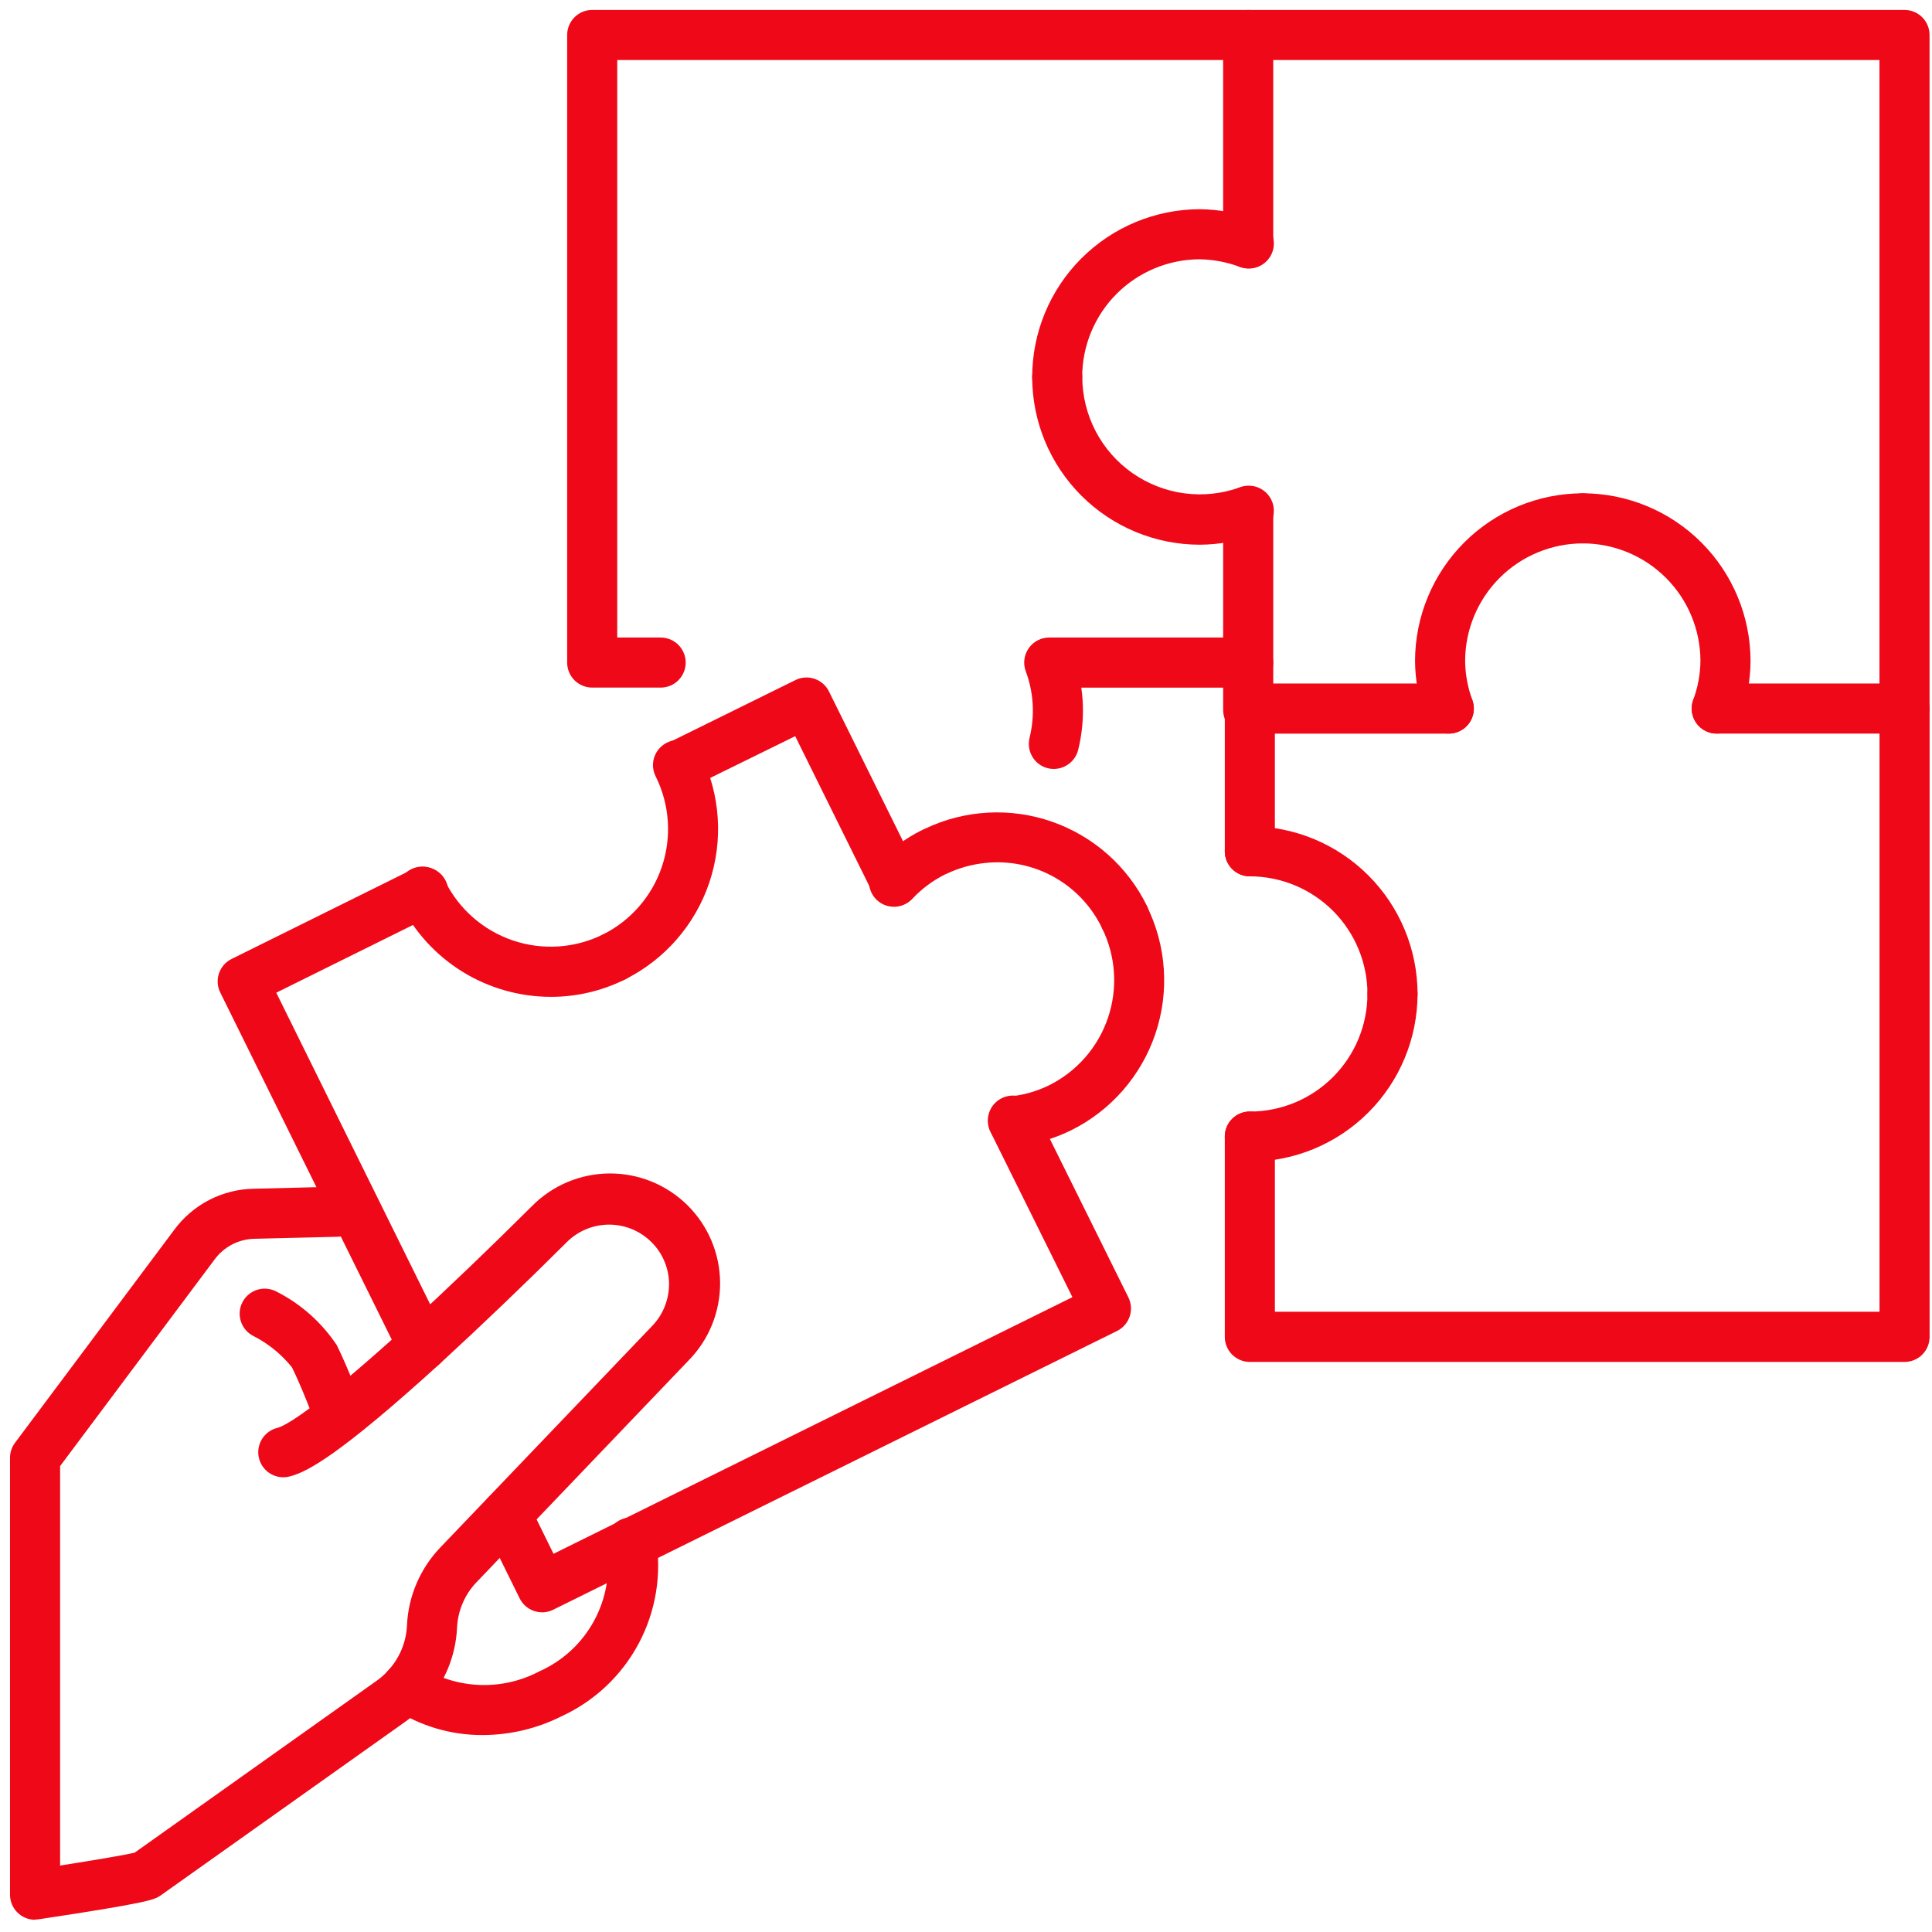 <svg width="108" height="108" viewBox="0 0 108 108" fill="none" xmlns="http://www.w3.org/2000/svg">
<path d="M58.914 42.984C58.73 42.985 58.548 42.95 58.379 42.881C58.209 42.812 58.055 42.709 57.925 42.58C57.794 42.451 57.691 42.297 57.621 42.128C57.55 41.959 57.514 41.777 57.514 41.594V41.572C57.513 41.458 57.527 41.343 57.555 41.232C57.859 40 57.783 38.704 57.337 37.515C57.26 37.304 57.236 37.077 57.265 36.854C57.295 36.631 57.378 36.419 57.507 36.234C57.636 36.05 57.807 35.9 58.007 35.796C58.206 35.692 58.428 35.638 58.653 35.638H69.775C70.146 35.638 70.502 35.785 70.765 36.048C71.027 36.311 71.175 36.667 71.175 37.038C71.175 37.409 71.027 37.766 70.765 38.028C70.502 38.291 70.146 38.438 69.775 38.438H60.444C60.505 38.852 60.537 39.27 60.538 39.688C60.54 40.427 60.453 41.163 60.28 41.88C60.211 42.192 60.038 42.471 59.79 42.671C59.542 42.872 59.233 42.982 58.914 42.984ZM36.931 38.437H33.105C32.734 38.437 32.378 38.289 32.115 38.027C31.853 37.764 31.705 37.408 31.705 37.037V1.955C31.705 1.583 31.853 1.227 32.115 0.965C32.378 0.702 32.734 0.555 33.105 0.555H69.775C70.146 0.555 70.502 0.702 70.765 0.965C71.027 1.227 71.175 1.583 71.175 1.955C71.175 2.326 71.027 2.682 70.765 2.945C70.502 3.207 70.146 3.355 69.775 3.355H34.504V35.638H36.931C37.302 35.638 37.658 35.785 37.921 36.048C38.183 36.311 38.331 36.667 38.331 37.038C38.331 37.409 38.183 37.766 37.921 38.028C37.658 38.291 37.302 38.438 36.931 38.438V38.437Z" fill="#EF0818"/>
<path d="M106.463 41.05C106.281 41.054 106.101 41.022 105.931 40.955C105.762 40.889 105.608 40.789 105.477 40.662C105.347 40.535 105.243 40.384 105.172 40.217C105.101 40.049 105.064 39.869 105.063 39.687V3.354H71.174V13.599C71.174 13.97 71.027 14.326 70.764 14.589C70.502 14.851 70.145 14.999 69.774 14.999C69.403 14.999 69.047 14.851 68.784 14.589C68.522 14.326 68.374 13.97 68.374 13.599V1.955C68.374 1.583 68.522 1.227 68.784 0.965C69.047 0.702 69.403 0.555 69.774 0.555H106.463C106.835 0.555 107.191 0.702 107.453 0.965C107.716 1.227 107.863 1.583 107.863 1.955V39.613C107.864 39.988 107.718 40.349 107.457 40.617C107.195 40.886 106.838 41.041 106.463 41.05Z" fill="#EF0818"/>
<path d="M59.1 22.482C58.729 22.482 58.373 22.334 58.11 22.072C57.848 21.809 57.7 21.453 57.7 21.082C57.7 18.595 58.687 16.21 60.443 14.451C62.2 12.691 64.582 11.7 67.069 11.695C68.153 11.707 69.226 11.905 70.243 12.28C70.421 12.338 70.585 12.431 70.727 12.554C70.868 12.676 70.984 12.826 71.066 12.994C71.149 13.162 71.197 13.345 71.207 13.531C71.218 13.718 71.192 13.905 71.129 14.081C71.066 14.258 70.969 14.42 70.842 14.558C70.716 14.696 70.563 14.807 70.393 14.885C70.223 14.963 70.039 15.006 69.852 15.011C69.665 15.017 69.479 14.985 69.304 14.918C68.588 14.652 67.832 14.508 67.069 14.494C65.324 14.497 63.651 15.192 62.418 16.427C61.186 17.663 60.494 19.337 60.494 21.082C60.494 21.452 60.348 21.807 60.086 22.07C59.825 22.332 59.471 22.48 59.1 22.482Z" fill="#EF0818"/>
<path d="M67.069 30.45C64.585 30.448 62.203 29.461 60.446 27.705C58.69 25.948 57.702 23.567 57.7 21.083C57.7 20.711 57.848 20.355 58.11 20.093C58.373 19.83 58.729 19.683 59.1 19.683C59.472 19.683 59.828 19.83 60.09 20.093C60.353 20.355 60.5 20.711 60.5 21.083C60.504 22.136 60.761 23.173 61.248 24.106C61.736 25.039 62.441 25.842 63.304 26.446C64.167 27.05 65.162 27.438 66.206 27.577C67.25 27.716 68.312 27.603 69.303 27.246C69.477 27.178 69.664 27.146 69.851 27.152C70.038 27.157 70.222 27.201 70.392 27.279C70.562 27.356 70.715 27.468 70.841 27.606C70.967 27.744 71.065 27.905 71.128 28.082C71.19 28.258 71.217 28.445 71.206 28.632C71.195 28.819 71.147 29.002 71.065 29.169C70.982 29.337 70.867 29.487 70.725 29.609C70.584 29.732 70.419 29.825 70.242 29.883C69.224 30.25 68.151 30.442 67.069 30.45Z" fill="#EF0818"/>
<path d="M69.868 41.086H69.775C69.404 41.086 69.048 40.939 68.785 40.676C68.522 40.414 68.375 40.057 68.375 39.686V28.566C68.375 28.194 68.522 27.838 68.785 27.576C69.048 27.313 69.404 27.166 69.775 27.166C70.147 27.166 70.503 27.313 70.765 27.576C71.028 27.838 71.175 28.194 71.175 28.566V39.339C71.206 39.453 71.222 39.571 71.222 39.689C71.227 39.87 71.195 40.05 71.13 40.219C71.064 40.388 70.965 40.543 70.84 40.673C70.713 40.803 70.563 40.907 70.396 40.979C70.229 41.05 70.05 41.087 69.869 41.089L69.868 41.086Z" fill="#EF0818"/>
<path d="M69.867 48.987C69.496 48.987 69.139 48.84 68.877 48.577C68.614 48.315 68.467 47.958 68.467 47.587V39.61C68.467 39.239 68.614 38.883 68.877 38.62C69.139 38.358 69.496 38.21 69.867 38.21H80.989C81.36 38.21 81.716 38.358 81.979 38.62C82.241 38.883 82.389 39.239 82.389 39.61C82.389 39.981 82.241 40.337 81.979 40.6C81.716 40.863 81.36 41.01 80.989 41.01H71.266V47.585C71.266 47.769 71.23 47.951 71.16 48.121C71.09 48.291 70.987 48.446 70.857 48.576C70.727 48.706 70.573 48.809 70.403 48.88C70.233 48.951 70.051 48.987 69.867 48.987Z" fill="#EF0818"/>
<path d="M77.843 56.962C77.471 56.962 77.115 56.815 76.852 56.552C76.59 56.29 76.442 55.934 76.442 55.562C76.44 53.819 75.746 52.149 74.514 50.916C73.281 49.684 71.611 48.99 69.868 48.988C69.497 48.988 69.14 48.84 68.878 48.578C68.615 48.315 68.468 47.959 68.468 47.588C68.468 47.216 68.615 46.86 68.878 46.598C69.14 46.335 69.497 46.188 69.868 46.188C72.353 46.191 74.736 47.179 76.493 48.937C78.251 50.694 79.239 53.077 79.243 55.562C79.243 55.934 79.095 56.29 78.832 56.552C78.57 56.815 78.214 56.962 77.843 56.962Z" fill="#EF0818"/>
<path d="M69.867 64.938C69.496 64.938 69.139 64.791 68.877 64.528C68.614 64.266 68.467 63.91 68.467 63.538C68.467 63.167 68.614 62.811 68.877 62.548C69.139 62.286 69.496 62.138 69.867 62.138C71.61 62.136 73.281 61.442 74.513 60.21C75.745 58.977 76.439 57.307 76.441 55.564C76.441 55.192 76.589 54.836 76.851 54.574C77.114 54.311 77.47 54.164 77.841 54.164C78.213 54.164 78.569 54.311 78.832 54.574C79.094 54.836 79.242 55.192 79.242 55.564C79.238 58.049 78.25 60.432 76.492 62.189C74.735 63.946 72.352 64.935 69.867 64.938Z" fill="#EF0818"/>
<path d="M106.463 76.133H69.867C69.496 76.133 69.139 75.985 68.877 75.723C68.614 75.46 68.467 75.104 68.467 74.733V63.532C68.467 63.16 68.614 62.804 68.877 62.542C69.139 62.279 69.496 62.132 69.867 62.132C70.238 62.132 70.594 62.279 70.857 62.542C71.12 62.804 71.267 63.16 71.267 63.532V73.328H105.066V41.008H95.966C95.595 41.008 95.239 40.861 94.976 40.598C94.714 40.336 94.566 39.98 94.566 39.608C94.566 39.237 94.714 38.881 94.976 38.618C95.239 38.355 95.595 38.208 95.966 38.208H106.463C106.648 38.208 106.83 38.244 107 38.314C107.171 38.384 107.325 38.487 107.456 38.618C107.586 38.748 107.689 38.902 107.76 39.073C107.83 39.243 107.866 39.425 107.866 39.609V74.734C107.866 74.918 107.829 75.1 107.759 75.27C107.688 75.44 107.585 75.594 107.455 75.724C107.324 75.854 107.17 75.957 107 76.027C106.83 76.097 106.647 76.133 106.463 76.133Z" fill="#EF0818"/>
<path d="M95.966 41.008C95.742 41.008 95.521 40.955 95.323 40.852C95.124 40.749 94.952 40.599 94.823 40.416C94.694 40.233 94.61 40.022 94.579 39.8C94.549 39.578 94.572 39.352 94.647 39.141C94.909 38.44 95.047 37.698 95.056 36.949C95.053 35.206 94.36 33.536 93.127 32.303C91.895 31.071 90.224 30.378 88.481 30.375C88.11 30.375 87.754 30.227 87.491 29.965C87.229 29.702 87.081 29.346 87.081 28.975C87.081 28.604 87.229 28.247 87.491 27.985C87.754 27.722 88.11 27.575 88.481 27.575C90.966 27.578 93.349 28.567 95.106 30.324C96.864 32.081 97.853 34.464 97.856 36.949C97.85 38.018 97.659 39.077 97.29 40.08C97.192 40.352 97.013 40.587 96.777 40.753C96.541 40.92 96.259 41.009 95.97 41.008H95.966Z" fill="#EF0818"/>
<path d="M80.992 41.008C80.703 41.009 80.421 40.92 80.184 40.753C79.948 40.587 79.769 40.352 79.671 40.079C79.302 39.077 79.109 38.019 79.102 36.95C79.105 34.465 80.094 32.082 81.851 30.325C83.608 28.568 85.991 27.579 88.476 27.576C88.848 27.576 89.204 27.723 89.466 27.986C89.729 28.248 89.876 28.605 89.876 28.976C89.876 29.347 89.729 29.703 89.466 29.966C89.204 30.228 88.848 30.376 88.476 30.376C86.734 30.378 85.063 31.072 83.83 32.304C82.598 33.537 81.904 35.208 81.902 36.95C81.91 37.699 82.047 38.44 82.309 39.142C82.383 39.353 82.406 39.578 82.375 39.8C82.345 40.021 82.261 40.232 82.133 40.415C82.004 40.598 81.833 40.747 81.635 40.85C81.436 40.953 81.216 41.008 80.992 41.008ZM23.627 76.619C23.365 76.619 23.109 76.546 22.887 76.408C22.665 76.27 22.486 76.073 22.37 75.838L12.311 55.479C12.147 55.147 12.122 54.763 12.241 54.411C12.36 54.06 12.613 53.77 12.946 53.606L23.005 48.623C23.17 48.535 23.351 48.481 23.537 48.465C23.724 48.448 23.912 48.469 24.09 48.527C24.268 48.584 24.433 48.677 24.574 48.799C24.716 48.921 24.832 49.07 24.915 49.238C24.998 49.405 25.047 49.588 25.058 49.775C25.069 49.961 25.043 50.148 24.981 50.325C24.919 50.501 24.822 50.664 24.696 50.802C24.57 50.94 24.417 51.052 24.248 51.13L15.443 55.492L24.88 74.599C24.985 74.812 25.034 75.049 25.022 75.286C25.01 75.524 24.938 75.754 24.813 75.956C24.687 76.158 24.512 76.325 24.305 76.441C24.097 76.556 23.863 76.617 23.625 76.618L23.627 76.619Z" fill="#EF0818"/>
<path d="M30.796 55.724C29.044 55.724 27.328 55.235 25.839 54.312C24.351 53.389 23.149 52.068 22.371 50.499C22.284 50.334 22.23 50.152 22.213 49.966C22.197 49.78 22.218 49.592 22.275 49.414C22.333 49.236 22.425 49.071 22.547 48.929C22.669 48.787 22.819 48.672 22.986 48.589C23.154 48.505 23.337 48.457 23.523 48.445C23.71 48.434 23.897 48.46 24.074 48.523C24.25 48.585 24.412 48.682 24.551 48.808C24.689 48.934 24.801 49.086 24.879 49.256C25.654 50.819 27.017 52.012 28.67 52.572C30.323 53.132 32.13 53.014 33.696 52.243C33.861 52.156 34.043 52.102 34.229 52.086C34.415 52.069 34.603 52.09 34.781 52.148C34.959 52.205 35.124 52.298 35.266 52.42C35.408 52.542 35.523 52.691 35.607 52.859C35.69 53.026 35.738 53.209 35.75 53.396C35.761 53.582 35.735 53.77 35.672 53.946C35.61 54.123 35.513 54.285 35.388 54.423C35.261 54.561 35.109 54.673 34.939 54.752C33.653 55.392 32.236 55.725 30.8 55.725L30.796 55.724Z" fill="#EF0818"/>
<path d="M34.318 54.897C34.003 54.896 33.697 54.789 33.451 54.593C33.204 54.397 33.031 54.124 32.959 53.817C32.887 53.511 32.92 53.189 33.054 52.903C33.187 52.618 33.413 52.386 33.694 52.245C35.255 51.466 36.444 50.101 37 48.449C37.557 46.796 37.436 44.99 36.665 43.426C36.578 43.26 36.524 43.079 36.507 42.893C36.491 42.706 36.512 42.519 36.569 42.34C36.627 42.162 36.719 41.998 36.841 41.856C36.963 41.714 37.113 41.598 37.28 41.515C37.448 41.432 37.631 41.383 37.817 41.372C38.004 41.361 38.191 41.387 38.368 41.449C38.544 41.511 38.706 41.608 38.845 41.734C38.983 41.86 39.095 42.013 39.173 42.182C40.272 44.411 40.443 46.984 39.65 49.339C38.857 51.693 37.164 53.638 34.941 54.748C34.748 54.846 34.534 54.897 34.318 54.897Z" fill="#EF0818"/>
<path d="M50.013 50.641C49.753 50.641 49.497 50.568 49.276 50.431C49.054 50.293 48.875 50.097 48.759 49.863L44.452 41.152L38.536 44.059C38.206 44.204 37.832 44.216 37.493 44.092C37.154 43.968 36.876 43.717 36.717 43.393C36.558 43.069 36.531 42.697 36.64 42.353C36.749 42.009 36.987 41.72 37.304 41.548L44.464 38.017C44.797 37.852 45.181 37.827 45.533 37.946C45.884 38.065 46.174 38.319 46.339 38.651L51.266 48.614C51.372 48.827 51.421 49.064 51.41 49.302C51.398 49.54 51.327 49.771 51.201 49.973C51.075 50.175 50.9 50.342 50.692 50.458C50.484 50.574 50.25 50.635 50.012 50.635L50.013 50.641Z" fill="#EF0818"/>
<path d="M62.857 52.657C62.595 52.657 62.339 52.584 62.116 52.445C61.894 52.306 61.715 52.107 61.6 51.872C60.998 50.624 60.013 49.602 58.788 48.954C57.564 48.307 56.164 48.069 54.794 48.276C54.143 48.37 53.51 48.562 52.915 48.845C52.878 48.863 52.84 48.879 52.801 48.894C52.137 49.231 51.535 49.679 51.022 50.219C50.897 50.36 50.744 50.475 50.573 50.556C50.402 50.637 50.216 50.682 50.027 50.689C49.838 50.696 49.65 50.665 49.473 50.597C49.296 50.529 49.135 50.427 48.999 50.295C48.864 50.163 48.756 50.005 48.683 49.831C48.61 49.656 48.573 49.469 48.574 49.279C48.576 49.09 48.615 48.903 48.691 48.73C48.767 48.557 48.877 48.4 49.015 48.271C49.75 47.498 50.615 46.86 51.571 46.386C51.62 46.361 51.67 46.339 51.721 46.32C53.941 45.263 56.488 45.124 58.809 45.934C61.13 46.745 63.038 48.438 64.118 50.647C64.221 50.861 64.268 51.097 64.255 51.334C64.242 51.57 64.169 51.8 64.044 52.001C63.918 52.202 63.743 52.367 63.535 52.482C63.328 52.597 63.095 52.657 62.857 52.657Z" fill="#EF0818"/>
<path d="M56.638 64.079C56.283 64.076 55.942 63.94 55.685 63.696C55.427 63.453 55.271 63.12 55.249 62.766C55.227 62.413 55.34 62.063 55.565 61.789C55.79 61.515 56.111 61.337 56.462 61.291C57.21 61.216 57.939 61.01 58.616 60.682C59.391 60.301 60.083 59.77 60.653 59.121C61.223 58.472 61.659 57.717 61.936 56.899C62.214 56.081 62.327 55.216 62.269 54.355C62.212 53.493 61.985 52.651 61.601 51.877C61.468 51.55 61.463 51.184 61.589 50.853C61.714 50.523 61.959 50.252 62.276 50.094C62.593 49.937 62.957 49.906 63.296 50.007C63.635 50.107 63.923 50.332 64.103 50.636C64.65 51.739 64.974 52.938 65.057 54.165C65.14 55.393 64.98 56.625 64.587 57.79C64.194 58.956 63.574 60.033 62.764 60.959C61.955 61.886 60.97 62.643 59.867 63.189C58.909 63.659 57.876 63.956 56.814 64.068C56.755 64.075 56.695 64.079 56.635 64.079H56.638Z" fill="#EF0818"/>
<path d="M30.306 90.129C30.044 90.129 29.788 90.056 29.566 89.918C29.344 89.78 29.165 89.583 29.049 89.349L27.052 85.299C26.971 85.134 26.923 84.955 26.91 84.771C26.898 84.588 26.922 84.404 26.981 84.229C27.04 84.055 27.133 83.894 27.254 83.756C27.375 83.617 27.523 83.504 27.687 83.422C27.852 83.341 28.032 83.293 28.215 83.28C28.399 83.268 28.583 83.292 28.757 83.351C28.932 83.41 29.093 83.503 29.231 83.624C29.369 83.745 29.483 83.892 29.564 84.057L30.942 86.858L59.949 72.512L55.382 63.299C55.295 63.134 55.241 62.953 55.225 62.766C55.208 62.58 55.229 62.392 55.287 62.214C55.344 62.036 55.436 61.871 55.559 61.73C55.681 61.588 55.83 61.472 55.998 61.389C56.165 61.306 56.348 61.257 56.535 61.246C56.721 61.234 56.908 61.261 57.085 61.323C57.261 61.385 57.423 61.482 57.562 61.608C57.7 61.734 57.812 61.886 57.89 62.056L63.078 72.526C63.242 72.859 63.268 73.244 63.149 73.595C63.03 73.947 62.776 74.237 62.444 74.401L30.924 89.985C30.732 90.081 30.52 90.131 30.304 90.131L30.306 90.129ZM18.888 80.329C18.603 80.329 18.325 80.242 18.091 80.08C17.857 79.918 17.678 79.688 17.578 79.421C17.571 79.403 16.882 77.568 16.324 76.439C15.73 75.698 14.982 75.093 14.133 74.667C13.806 74.491 13.563 74.192 13.456 73.837C13.35 73.481 13.389 73.098 13.565 72.771C13.741 72.445 14.04 72.201 14.395 72.095C14.751 71.989 15.134 72.028 15.461 72.204C16.824 72.895 17.985 73.928 18.83 75.201C19.451 76.458 20.169 78.358 20.193 78.439C20.273 78.65 20.3 78.879 20.273 79.103C20.245 79.328 20.164 79.543 20.035 79.729C19.906 79.916 19.734 80.068 19.533 80.173C19.333 80.278 19.11 80.333 18.883 80.333L18.888 80.329Z" fill="#EF0818"/>
<path d="M26.985 96.99C25.201 97 23.454 96.478 21.968 95.491C21.809 95.386 21.673 95.248 21.568 95.088C21.463 94.928 21.393 94.748 21.36 94.559C21.328 94.37 21.334 94.177 21.379 93.991C21.424 93.805 21.507 93.63 21.622 93.477C21.737 93.323 21.882 93.195 22.048 93.1C22.214 93.005 22.398 92.945 22.588 92.924C22.779 92.903 22.971 92.921 23.154 92.977C23.338 93.032 23.507 93.125 23.653 93.249C24.629 93.835 25.739 94.16 26.877 94.192C28.014 94.224 29.141 93.962 30.148 93.431C31.444 92.855 32.515 91.87 33.197 90.626C33.879 89.382 34.134 87.948 33.922 86.545C33.879 86.363 33.873 86.173 33.904 85.989C33.936 85.804 34.004 85.627 34.106 85.469C34.207 85.311 34.339 85.175 34.493 85.069C34.648 84.963 34.822 84.889 35.006 84.852C35.19 84.815 35.38 84.815 35.563 84.852C35.747 84.89 35.921 84.963 36.076 85.07C36.231 85.175 36.363 85.311 36.464 85.469C36.565 85.627 36.633 85.804 36.665 85.989C37 87.995 36.666 90.055 35.714 91.853C34.763 93.65 33.247 95.085 31.4 95.936C30.032 96.625 28.522 96.986 26.991 96.99H26.985Z" fill="#EF0818"/>
<path d="M1.96 107.316C1.588 107.316 1.232 107.169 0.97 106.906C0.707 106.644 0.56 106.288 0.56 105.916V81.49C0.56 81.188 0.658 80.894 0.84 80.652L9.727 68.765C10.241 68.061 10.912 67.486 11.685 67.084C12.459 66.683 13.315 66.466 14.187 66.451L18.8 66.337C19.168 66.34 19.52 66.483 19.787 66.737C20.053 66.99 20.212 67.336 20.233 67.703C20.242 68.074 20.103 68.434 19.847 68.702C19.591 68.971 19.238 69.127 18.867 69.136L14.241 69.248C13.799 69.255 13.364 69.365 12.972 69.569C12.58 69.773 12.241 70.066 11.982 70.424L3.359 81.956V104.286C5.672 103.921 7.055 103.677 7.52 103.569L21.061 93.951C21.294 93.788 21.506 93.598 21.695 93.386C22.332 92.697 22.706 91.805 22.75 90.868C22.822 89.226 23.492 87.668 24.633 86.485L36.465 74.113C37.061 73.49 37.395 72.662 37.4 71.8C37.401 71.35 37.311 70.904 37.134 70.491C36.958 70.077 36.699 69.703 36.373 69.393C35.745 68.788 34.906 68.453 34.034 68.457C33.162 68.462 32.326 68.806 31.704 69.417C29.372 71.742 26.994 74.019 24.57 76.249C18.99 81.324 17.191 82.267 16.247 82.519C16.067 82.574 15.879 82.592 15.692 82.573C15.505 82.553 15.324 82.497 15.159 82.406C14.995 82.315 14.85 82.192 14.735 82.044C14.618 81.897 14.534 81.727 14.485 81.546C14.435 81.364 14.423 81.175 14.449 80.989C14.475 80.803 14.538 80.624 14.634 80.462C14.73 80.301 14.858 80.161 15.009 80.05C15.161 79.939 15.334 79.86 15.517 79.817C15.841 79.732 17.307 79.068 22.683 74.181C25.077 71.977 27.426 69.726 29.731 67.428C30.297 66.853 30.972 66.395 31.715 66.081C32.459 65.767 33.257 65.603 34.064 65.597C34.871 65.591 35.672 65.745 36.419 66.048C37.167 66.352 37.848 66.8 38.423 67.366C38.998 67.933 39.455 68.607 39.769 69.351C40.084 70.094 40.248 70.893 40.254 71.7C40.26 72.507 40.106 73.307 39.803 74.055C39.499 74.803 39.051 75.484 38.484 76.059L26.652 88.432C25.985 89.121 25.593 90.031 25.549 90.989C25.477 92.573 24.852 94.081 23.781 95.25C23.454 95.616 23.087 95.943 22.685 96.224L8.969 105.964C8.633 106.189 8.39 106.352 2.174 107.288C2.104 107.298 2.034 107.303 1.963 107.303L1.96 107.316Z" fill="#EF0818"/>
</svg>
